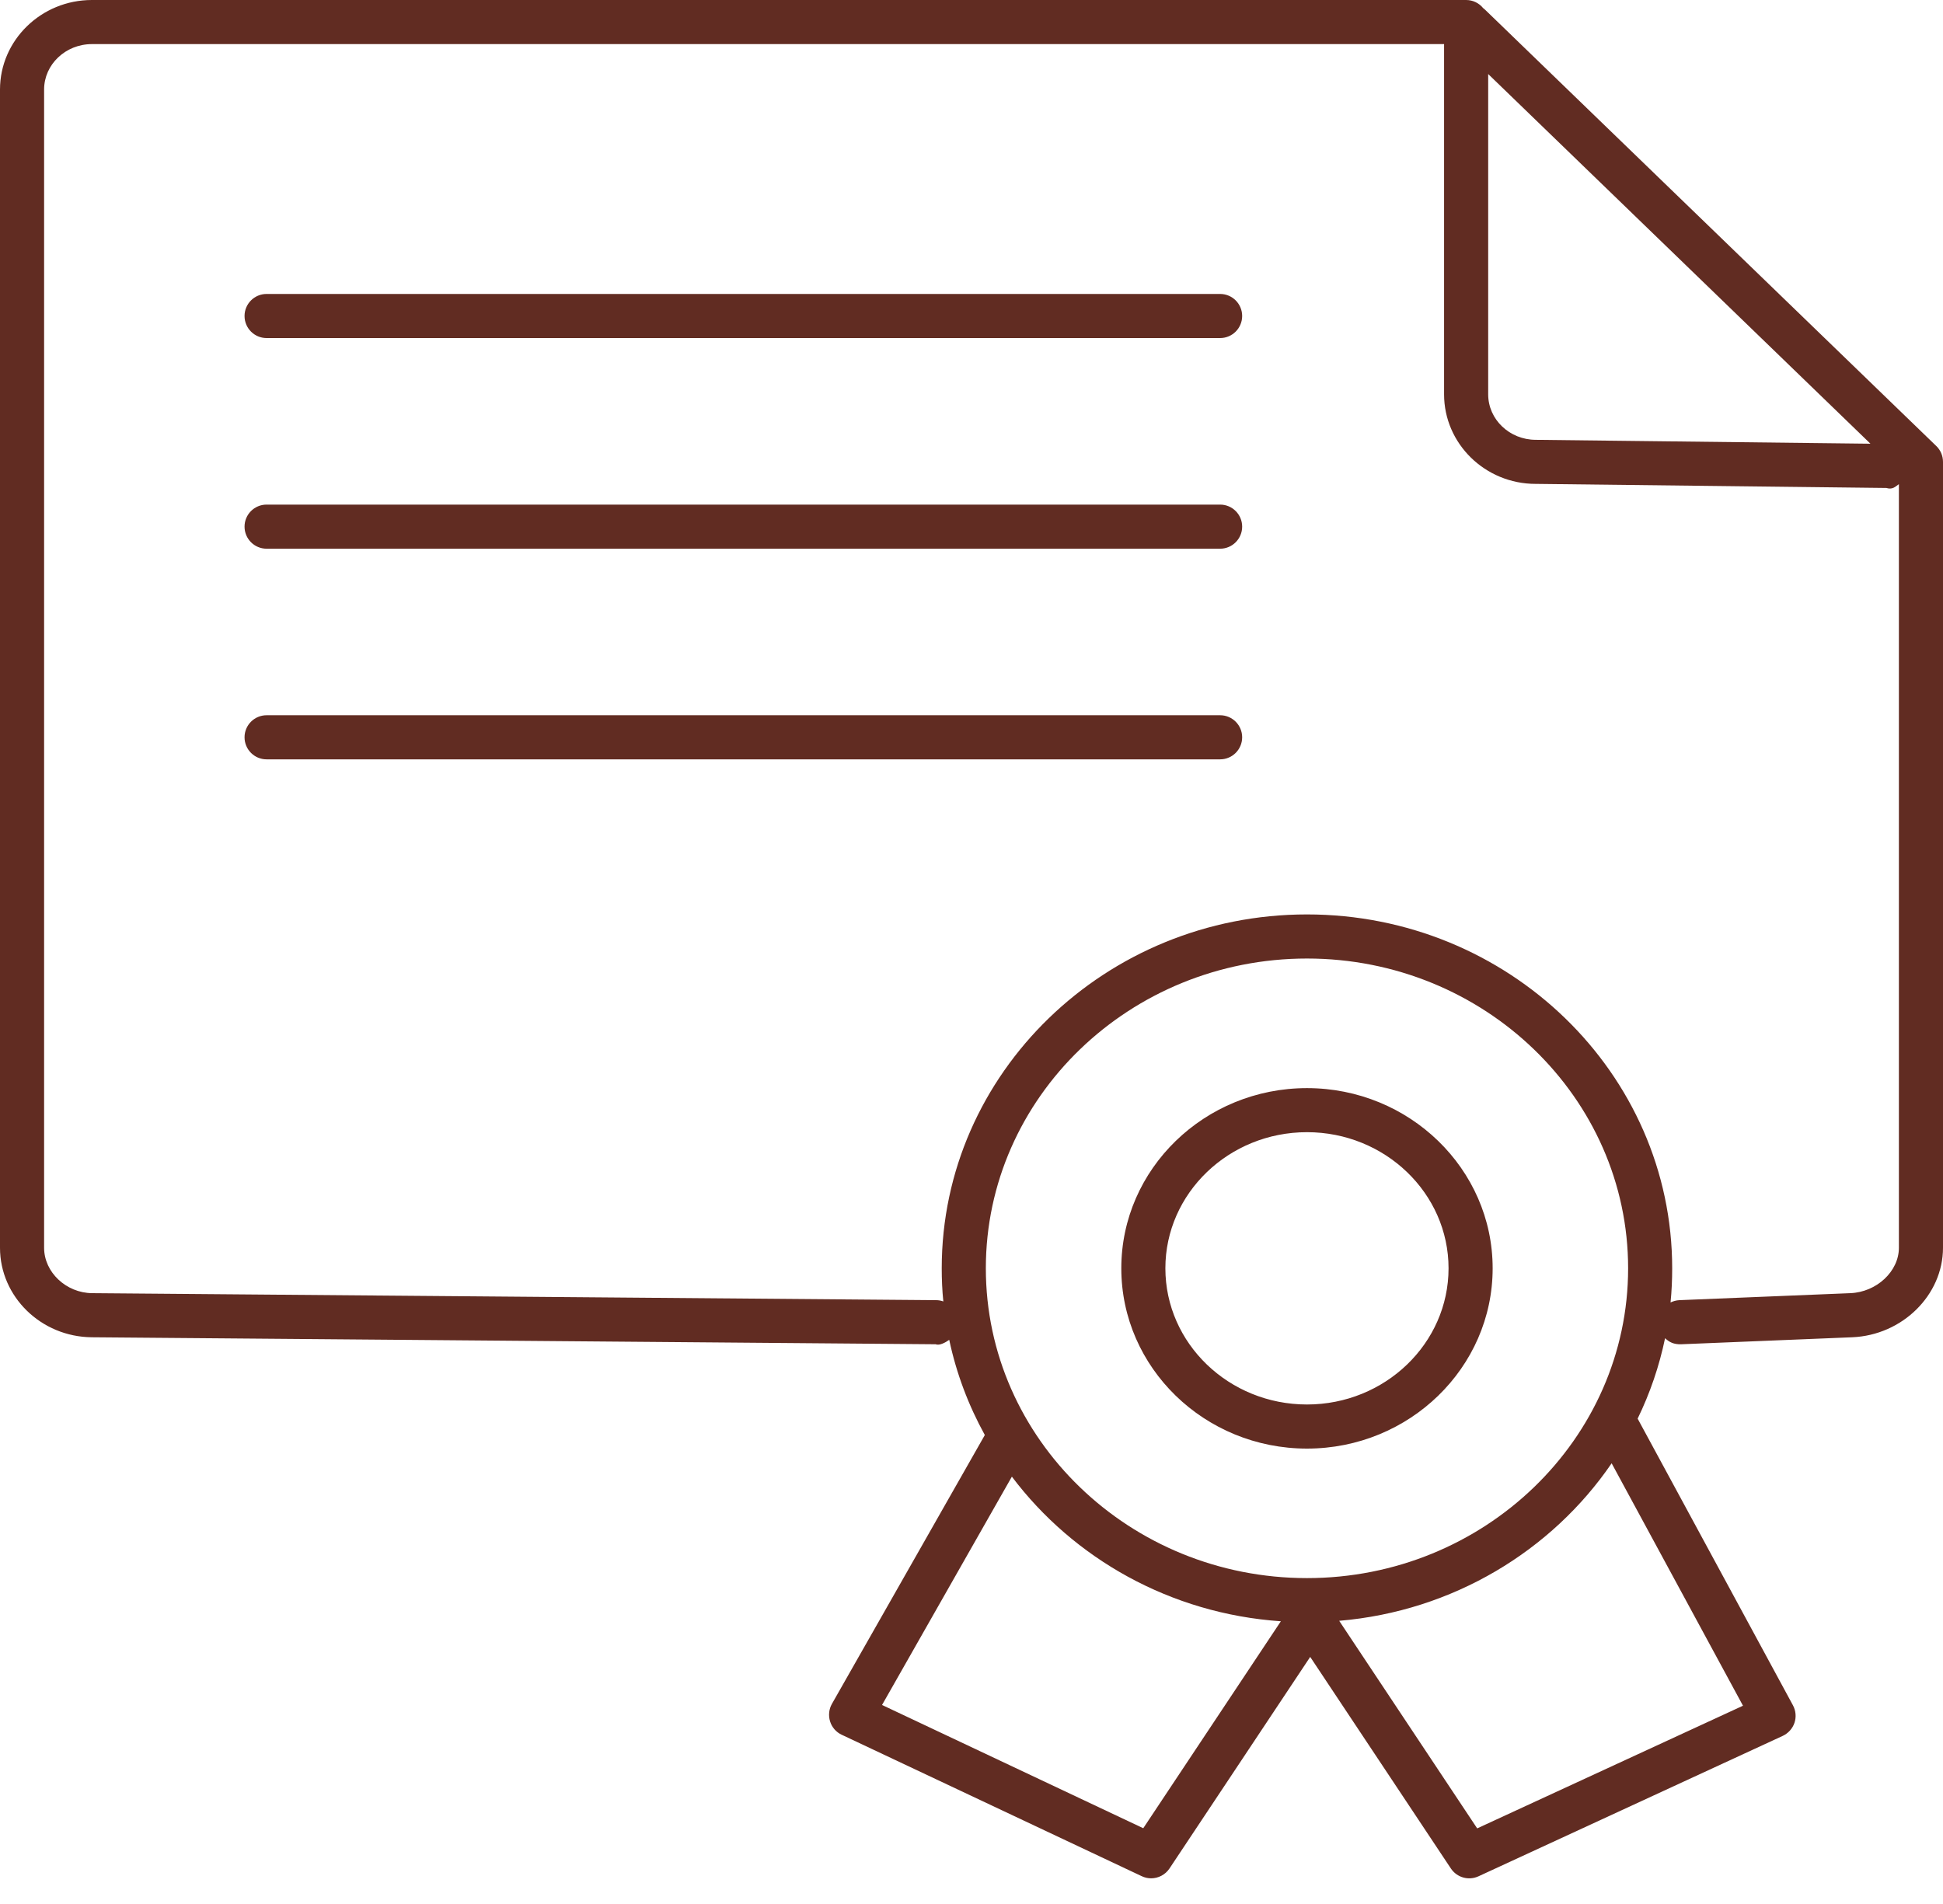 <?xml version="1.0" encoding="UTF-8"?>
<svg width="50px" height="49px" viewBox="0 0 50 49" version="1.1" xmlns="http://www.w3.org/2000/svg" xmlns:xlink="http://www.w3.org/1999/xlink">
    <title>Fill 1</title>
    <g id="Page-1" stroke="none" stroke-width="1" fill="none" fill-rule="evenodd">
        <g id="RCU-Report-1" transform="translate(-892, -11433)" fill="#612C22">
            <g id="Group-124" transform="translate(615.851, 11433)">
                <path d="M307.547,8.7 L283.009,8.7 C282.696,8.7 282.442,8.446 282.442,8.132 C282.442,7.819 282.696,7.565 283.009,7.565 L307.547,7.565 C307.86,7.565 308.114,7.819 308.114,8.132 C308.114,8.446 307.86,8.7 307.547,8.7 L307.547,8.7 Z M307.547,14.121 L283.009,14.121 C282.696,14.121 282.442,13.867 282.442,13.553 C282.442,13.24 282.696,12.986 283.009,12.986 L307.547,12.986 C307.86,12.986 308.114,13.24 308.114,13.553 C308.114,13.867 307.86,14.121 307.547,14.121 L307.547,14.121 Z M307.547,19.542 L283.009,19.542 C282.696,19.542 282.442,19.288 282.442,18.974 C282.442,18.661 282.696,18.407 283.009,18.407 L307.547,18.407 C307.86,18.407 308.114,18.661 308.114,18.974 C308.114,19.288 307.86,19.542 307.547,19.542 L307.547,19.542 Z M309.782,29.137 C307.772,29.137 306.138,30.709 306.138,32.64 C306.138,34.573 307.772,36.145 309.782,36.145 C311.791,36.145 313.425,34.573 313.425,32.64 C313.425,30.709 311.791,29.137 309.782,29.137 L309.782,29.137 Z M309.782,37.28 C307.146,37.28 305.004,35.198 305.004,32.64 C305.004,30.083 307.146,28.003 309.782,28.003 C312.416,28.003 314.56,30.083 314.56,32.64 C314.56,35.198 312.416,37.28 309.782,37.28 L309.782,37.28 Z M314.445,1.905 L314.445,10.149 C314.445,10.795 314.995,11.319 315.672,11.319 L324.282,11.419 L314.445,1.905 Z M309.782,23.533 C314.964,23.533 319.18,27.618 319.18,32.64 C319.18,32.938 319.167,33.23 319.138,33.519 C319.206,33.486 319.285,33.464 319.366,33.46 L323.763,33.28 C324.441,33.254 325.014,32.719 325.014,32.112 L325.014,12.46 C324.924,12.522 324.854,12.608 324.691,12.558 L315.666,12.453 C314.369,12.453 313.31,11.42 313.31,10.149 L313.31,1.135 L278.514,1.135 C277.835,1.135 277.284,1.66 277.284,2.304 L277.284,32.112 C277.284,32.74 277.85,33.274 278.519,33.28 L300.239,33.46 C300.304,33.46 300.366,33.472 300.424,33.493 C300.395,33.212 300.383,32.927 300.383,32.64 C300.383,27.618 304.6,23.533 309.782,23.533 L309.782,23.533 Z M309.782,24.668 C305.224,24.668 301.518,28.245 301.518,32.64 C301.518,37.037 305.224,40.613 309.782,40.613 C314.339,40.613 318.046,37.037 318.046,32.64 C318.046,28.245 314.339,24.668 309.782,24.668 L309.782,24.668 Z M298.847,43.878 L305.569,47.05 L309.11,41.724 C306.27,41.53 303.775,40.108 302.188,38.002 L298.847,43.878 Z M310.611,41.712 L314.162,47.054 L321.002,43.897 L317.622,37.658 C316.083,39.91 313.537,41.464 310.611,41.712 L310.611,41.712 Z M305.771,48.339 C305.689,48.339 305.607,48.321 305.529,48.284 L297.808,44.644 C297.665,44.577 297.557,44.453 297.51,44.302 C297.463,44.152 297.479,43.987 297.557,43.85 L301.492,36.931 C301.073,36.171 300.76,35.348 300.576,34.481 C300.478,34.552 300.318,34.636 300.23,34.595 L278.509,34.415 C277.207,34.403 276.149,33.371 276.149,32.112 L276.149,2.304 C276.149,1.035 277.21,0 278.514,0 L313.877,0 C314.053,0 314.21,0.08 314.314,0.207 C314.331,0.221 314.348,0.233 314.363,0.248 L325.977,11.479 C326.033,11.532 326.074,11.596 326.104,11.662 L326.104,11.664 C326.133,11.732 326.149,11.807 326.149,11.886 L326.149,32.112 C326.149,33.33 325.101,34.363 323.809,34.415 L319.413,34.595 C319.218,34.601 319.105,34.54 318.997,34.439 C318.847,35.162 318.608,35.857 318.291,36.509 L322.288,43.887 C322.362,44.025 322.377,44.187 322.327,44.337 C322.277,44.485 322.168,44.606 322.026,44.673 L314.196,48.287 C313.941,48.405 313.64,48.319 313.485,48.086 L309.865,42.641 L306.244,48.086 C306.135,48.249 305.955,48.339 305.771,48.339 L305.771,48.339 Z" id="Fill-1"></path>
            </g>
        </g>
    </g>
</svg>